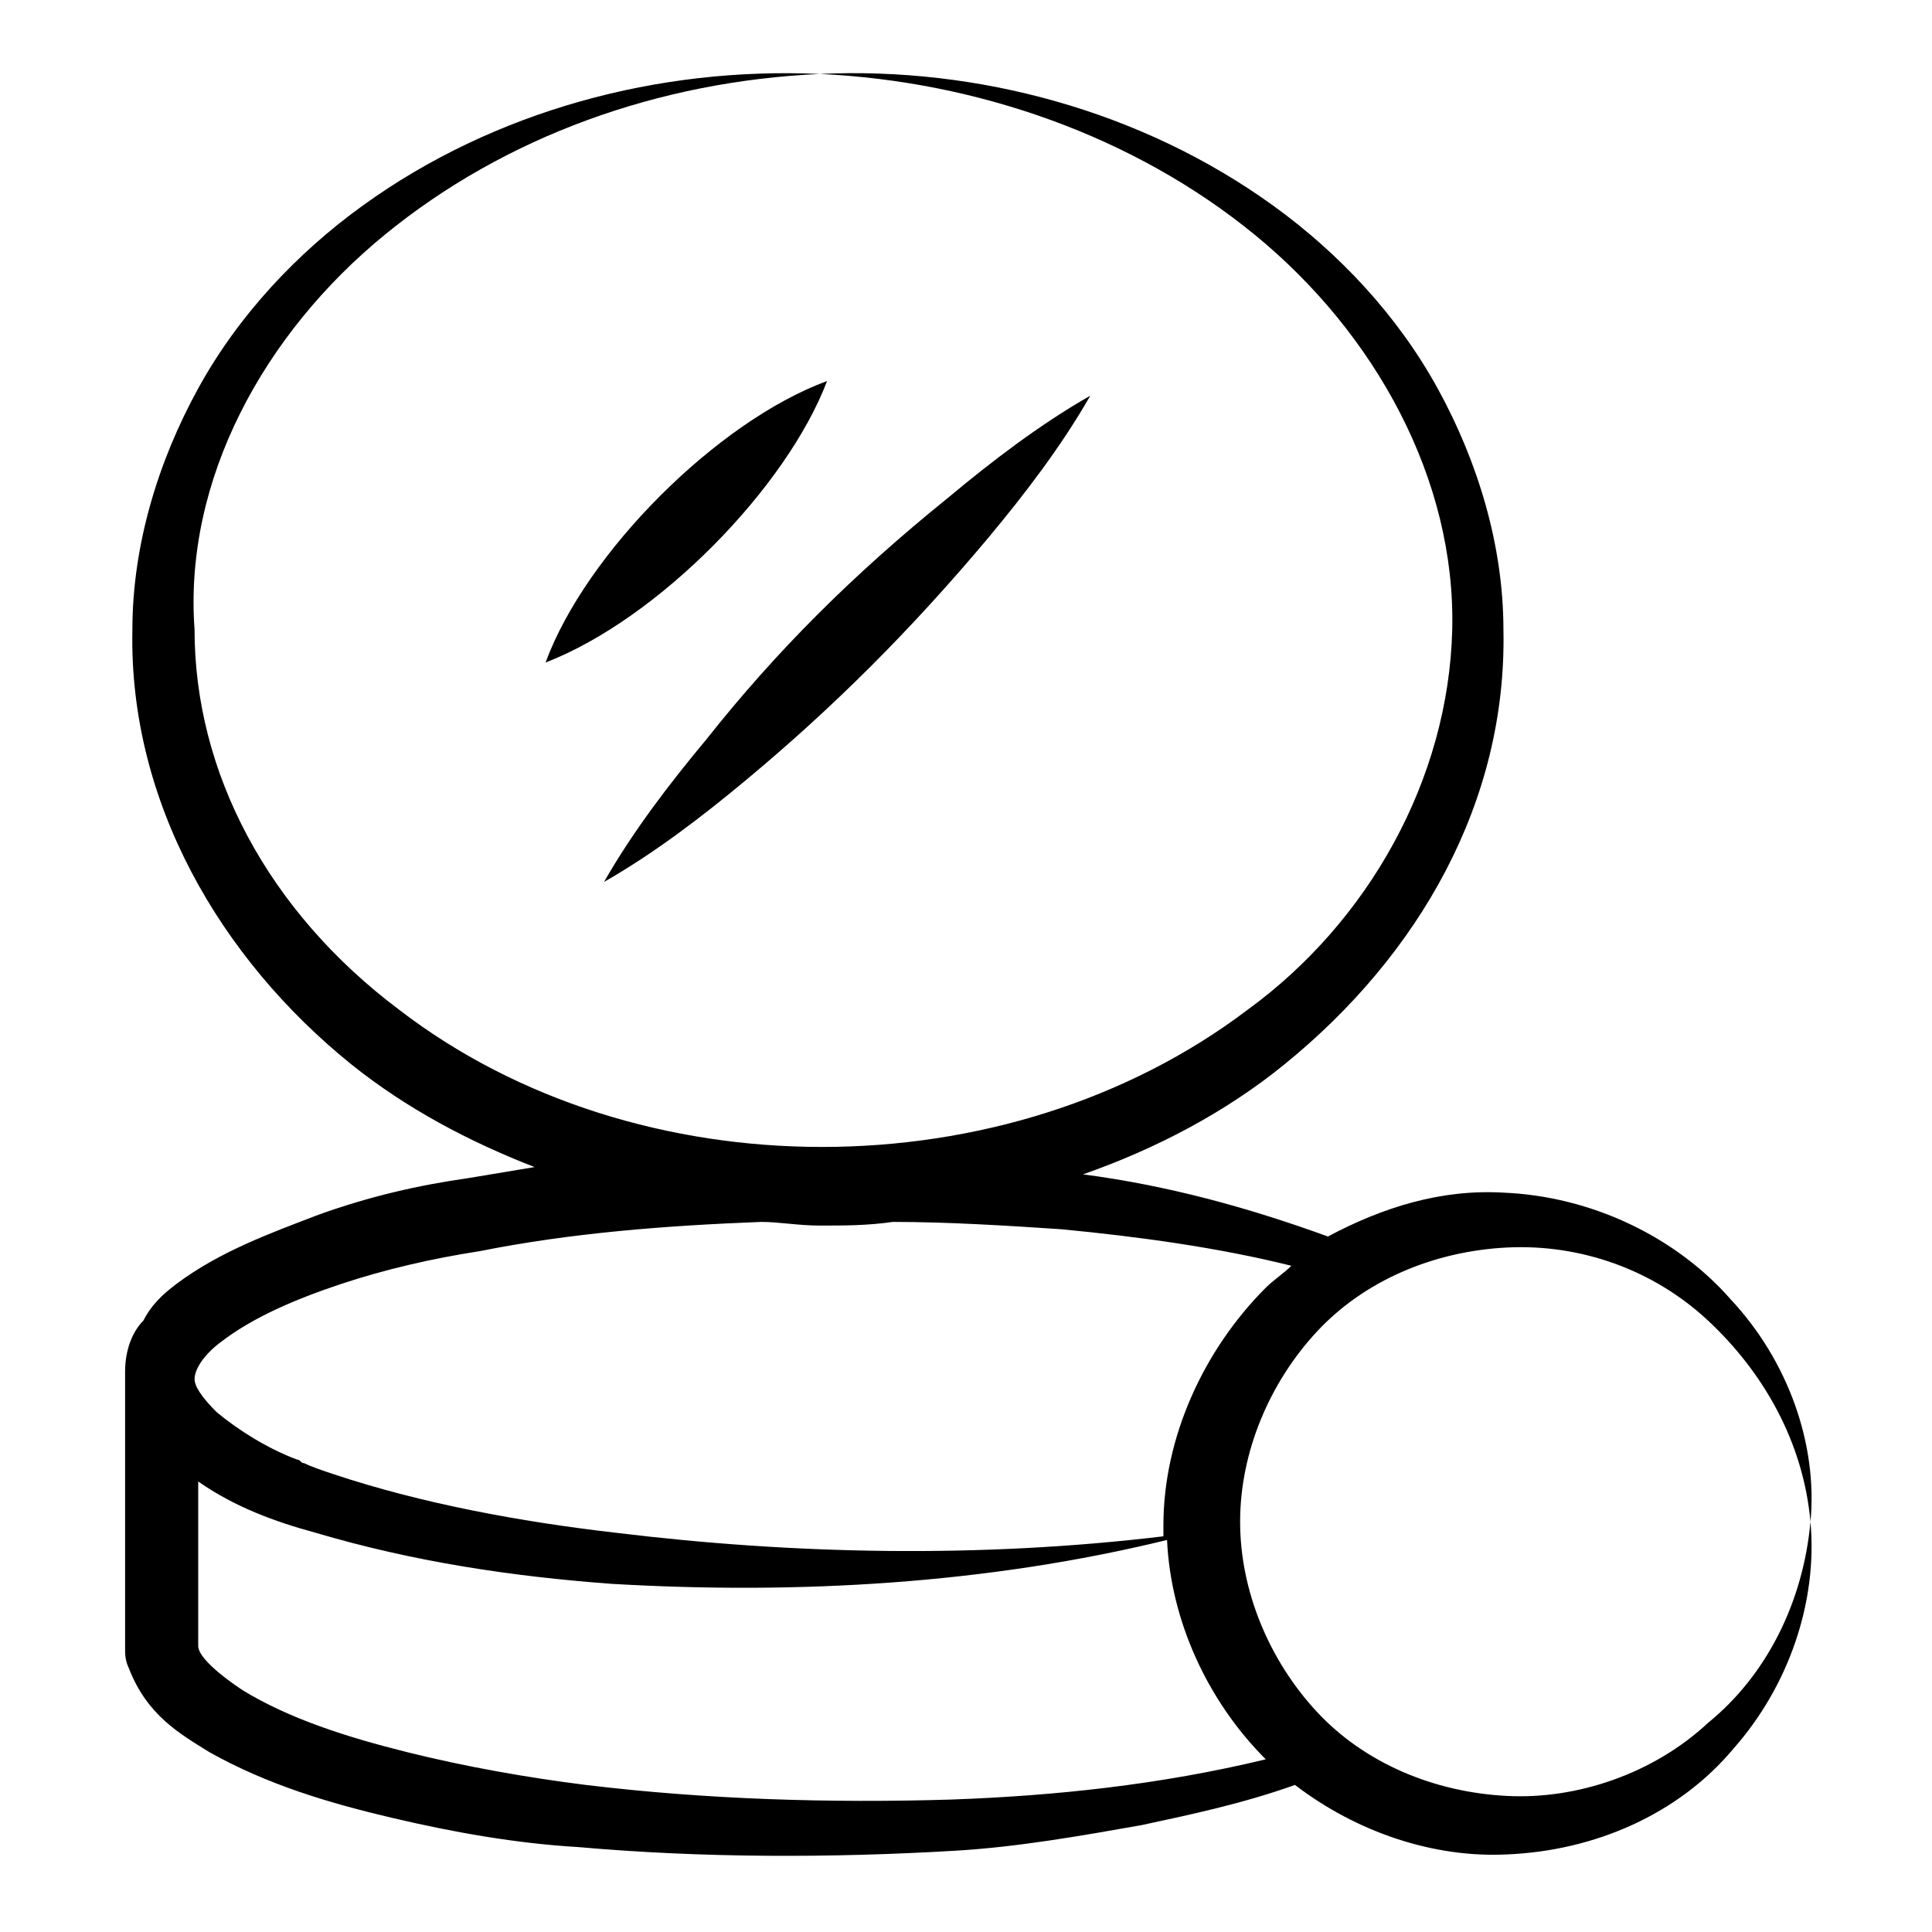 <?xml version="1.0" encoding="UTF-8"?>
<!-- Uploaded to: ICON Repo, www.svgrepo.com, Generator: ICON Repo Mixer Tools -->
<svg fill="#000000" width="800px" height="800px" version="1.1" viewBox="144 144 512 512" xmlns="http://www.w3.org/2000/svg">
 <g>
  <path d="m602.49 488.16c-14.531-16.469-36.816-27.129-60.07-28.098-16.469-0.969-31.973 3.875-46.504 11.625-21.316-7.75-42.629-13.562-64.914-16.469 19.379-6.781 37.785-16.469 53.289-29.066 35.848-29.066 59.102-69.758 58.133-115.29 0-22.285-6.781-44.566-17.441-63.945-10.656-19.379-26.16-35.848-43.598-48.441-34.883-25.191-78.48-36.82-120.14-34.883 41.66 1.938 83.324 16.469 115.29 42.629 31.973 26.16 53.289 64.914 52.32 104.64s-22.285 77.508-54.258 100.76c-63.945 48.441-161.8 48.441-224.78 0-34.879-26.16-54.258-62.977-54.258-100.76-2.902-39.719 18.414-78.473 50.387-104.63 31.973-26.16 72.664-40.691 115.29-42.629-42.629-1.938-86.23 9.688-121.11 34.879-17.441 12.594-32.941 29.066-43.598 48.441-10.656 19.379-17.441 41.66-17.441 63.945-0.969 45.535 23.254 87.199 58.133 115.29 14.531 11.625 31.004 20.348 48.441 27.129-5.812 0.969-11.625 1.938-17.441 2.906-13.562 1.938-26.16 4.844-39.723 9.688-12.594 4.844-26.16 9.688-37.785 18.41-3.871 2.906-6.777 5.812-8.715 9.688-2.906 2.91-4.844 7.754-4.844 13.566v0.969 67.82 4.844c0 0.969 0 2.906 0.969 4.844 4.844 12.594 13.562 17.441 21.316 22.285 15.5 8.719 31.973 13.562 48.441 17.441 16.469 3.875 32.941 6.781 49.41 7.75 32.941 2.906 66.852 2.906 99.793 0.969 16.469-0.969 32.941-3.875 49.41-6.781 13.562-2.906 27.129-5.812 40.691-10.656 16.469 12.594 36.816 19.379 56.195 18.41 23.254-0.969 45.535-10.656 60.07-28.098 14.531-16.469 22.285-38.754 20.348-60.07-1.938 21.316-11.625 40.691-27.129 53.289-14.531 13.562-34.879 20.348-53.289 19.379-19.379-0.969-37.785-8.719-50.383-22.285-12.594-13.562-20.348-31.973-20.348-50.383 0-18.41 7.75-36.816 20.348-50.383 12.594-13.562 31.004-21.316 50.383-22.285 19.379-0.969 38.754 5.812 53.289 19.379 14.531 13.562 25.191 31.973 27.129 53.289 1.938-20.352-5.812-42.633-21.312-59.105zm-400.14 11.629c8.719-6.781 20.348-11.625 31.973-15.5s24.223-6.781 36.816-8.719c24.223-4.844 49.41-6.781 74.602-7.75 4.844 0 9.688 0.969 15.5 0.969 6.781 0 12.594 0 19.379-0.969 14.531 0 30.035 0.969 44.566 1.938 20.348 1.938 41.66 4.844 61.039 9.688-1.938 1.938-4.844 3.875-6.781 5.812-16.469 16.469-27.129 39.723-27.129 62.977v2.906c-48.441 5.812-97.855 4.844-145.33-0.969-25.191-2.906-51.352-7.75-74.602-15.5-2.906-0.969-5.812-1.938-7.75-2.906-0.969 0-0.969-0.969-1.938-0.969-7.75-2.906-15.5-7.75-21.316-12.594-3.875-3.875-5.812-6.781-5.812-8.719-0.004-2.914 2.906-6.789 6.781-9.695zm193.77 121.11c-31.973 0.969-64.914 0-96.887-3.875-15.5-1.938-31.973-4.844-47.473-8.719s-31.004-8.719-43.598-16.469c-5.816-3.879-11.633-8.723-11.633-11.629v-0.969-0.969-1.938-18.41-21.316c9.688 6.781 20.348 10.656 31.004 13.562 26.16 7.75 52.32 11.625 78.477 13.562 49.41 2.906 99.793 0 147.27-11.625 0.969 21.316 10.656 42.629 26.16 58.133-28.094 6.785-56.191 9.691-83.316 10.66z"/>
  <path d="m331.21 339.93c-9.688 11.625-19.379 24.223-27.129 37.785 13.562-7.75 26.16-17.441 37.785-27.129 23.254-19.379 43.598-39.723 63.945-63.945 9.688-11.625 19.379-24.223 27.129-37.785-13.562 7.75-26.16 17.441-37.785 27.129-25.191 20.344-45.539 40.691-63.945 63.945z"/>
  <path d="m363.18 244.98c-29.066 10.656-63.945 45.535-74.602 74.602 30.031-11.625 63.941-46.504 74.602-74.602z"/>
 </g>
</svg>